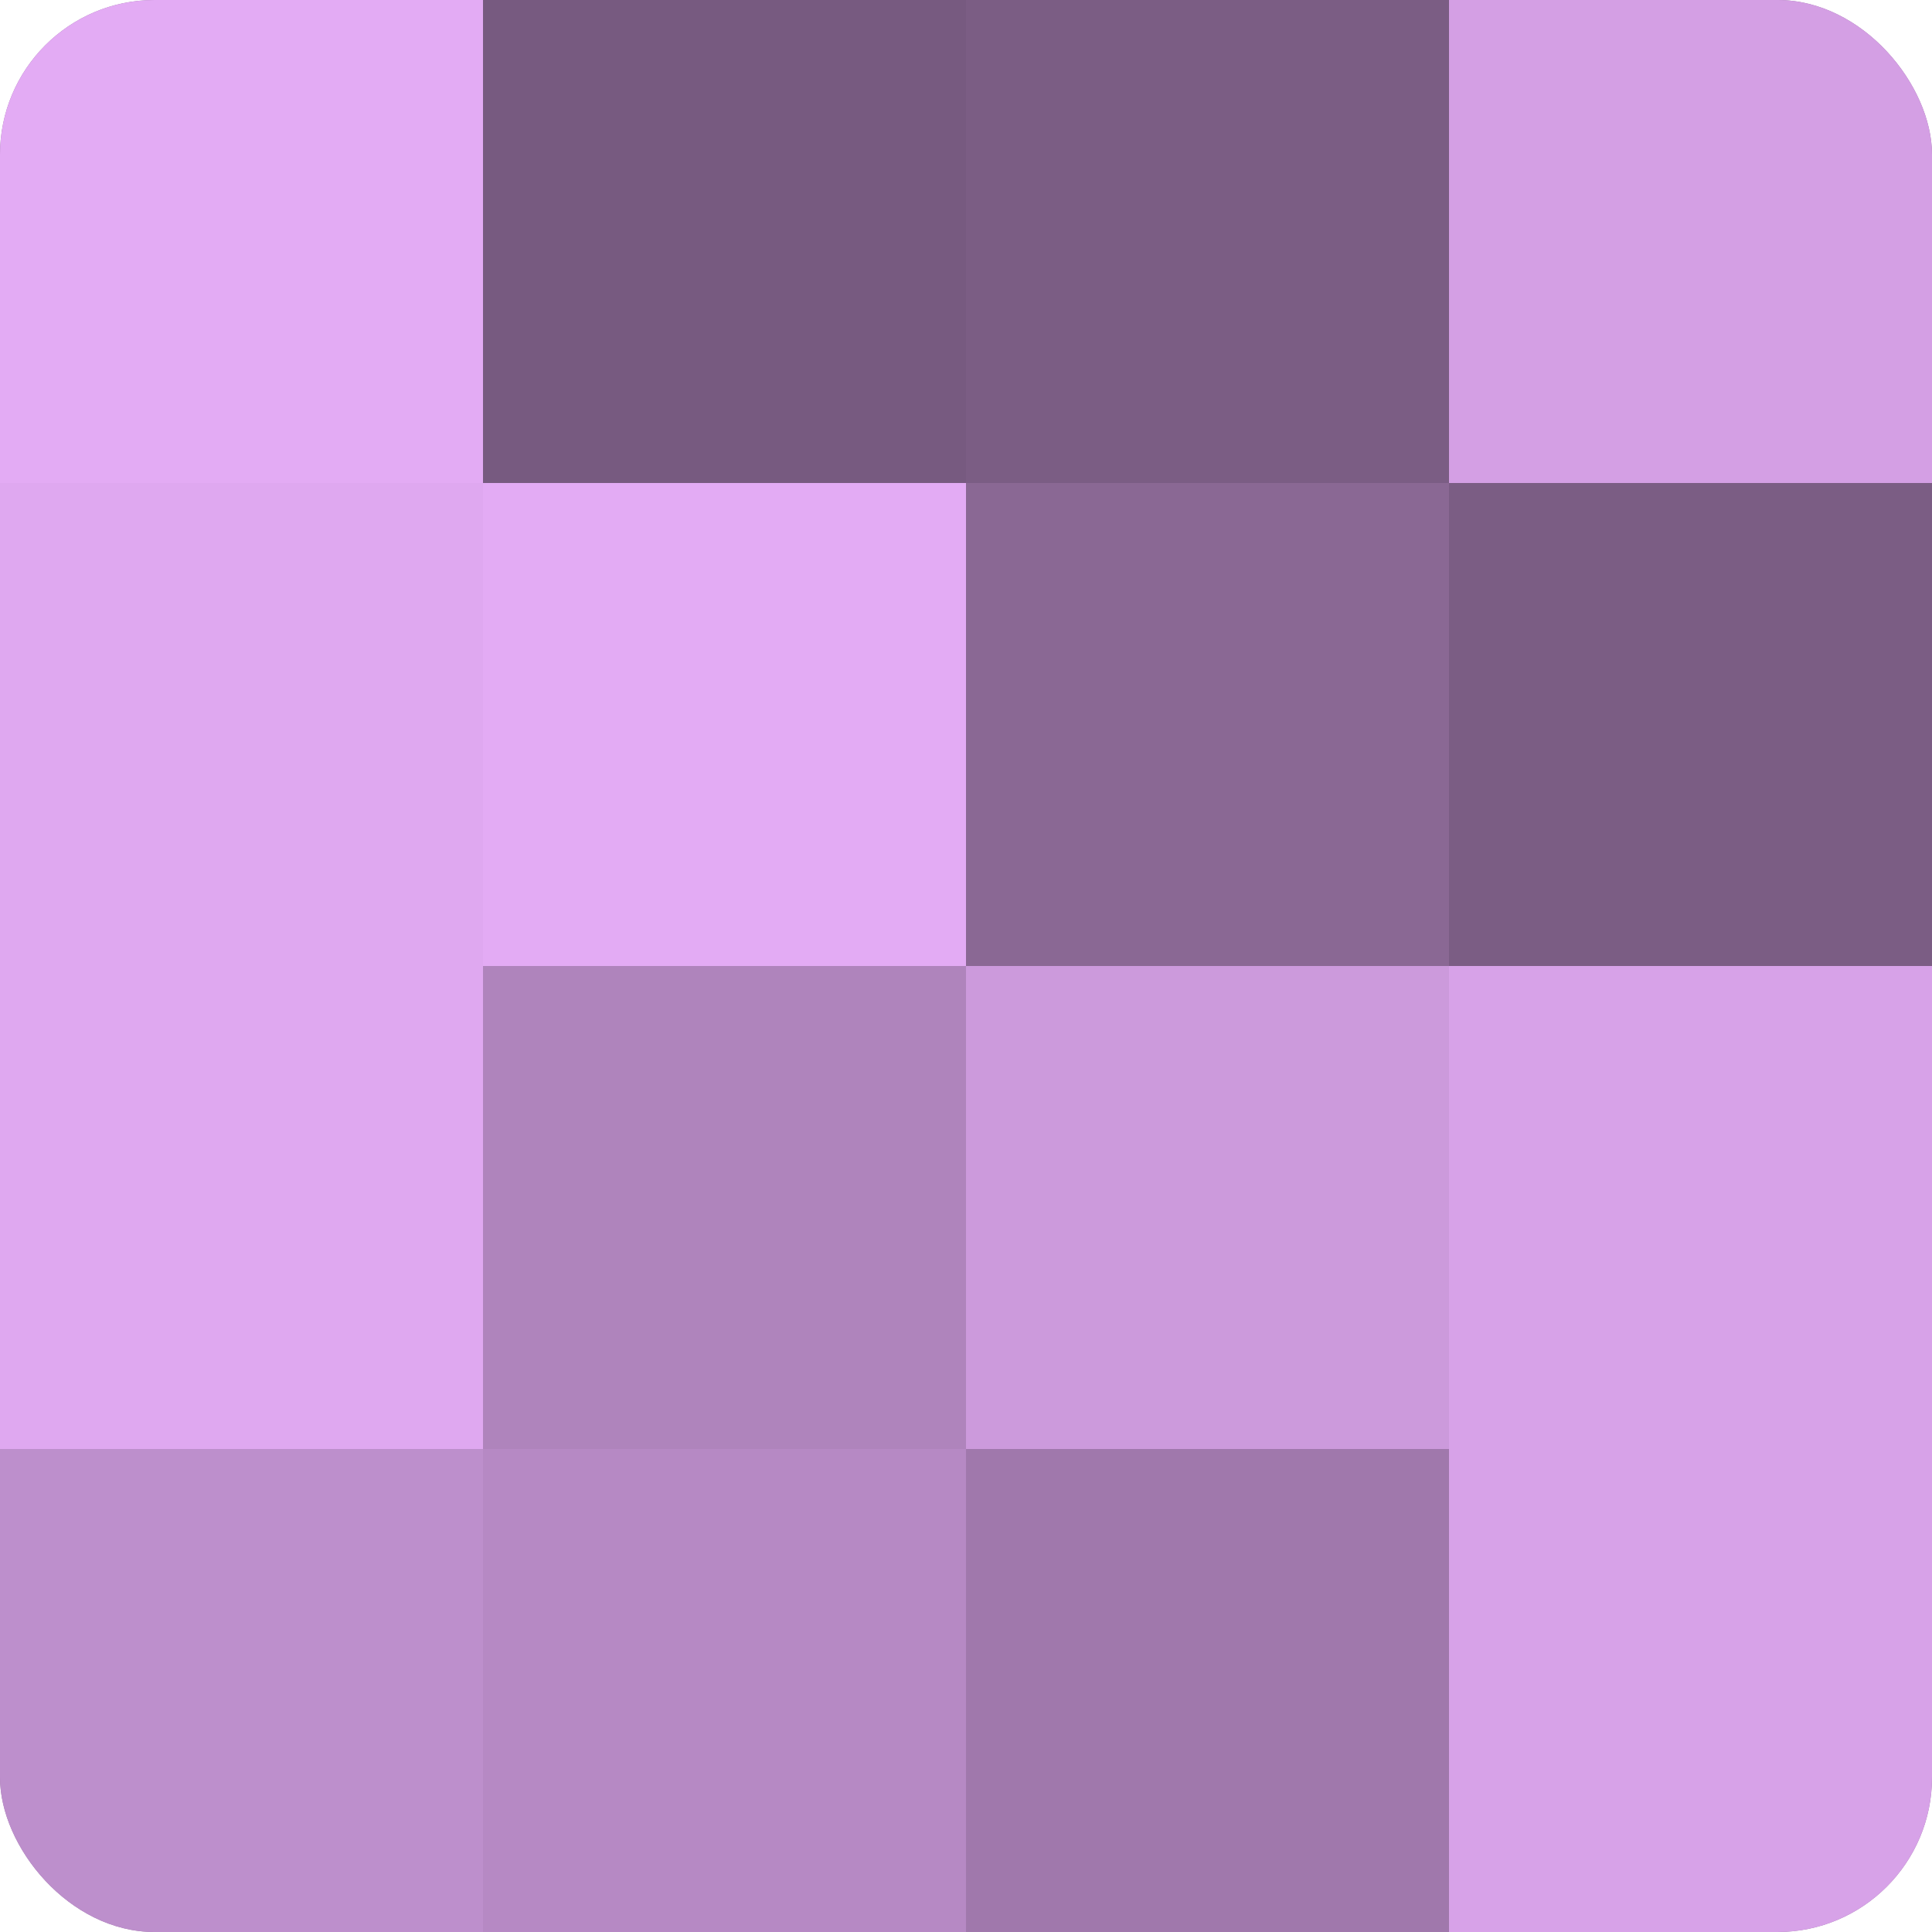 <?xml version="1.0" encoding="UTF-8"?>
<svg xmlns="http://www.w3.org/2000/svg" width="60" height="60" viewBox="0 0 100 100" preserveAspectRatio="xMidYMid meet"><defs><clipPath id="c" width="100" height="100"><rect width="100" height="100" rx="8" ry="8"/></clipPath></defs><g clip-path="url(#c)"><rect width="100" height="100" fill="#9570a0"/><rect width="25" height="25" fill="#e3abf4"/><rect y="25" width="25" height="25" fill="#dfa8f0"/><rect y="50" width="25" height="25" fill="#dfa8f0"/><rect y="75" width="25" height="25" fill="#bd8fcc"/><rect x="25" width="25" height="25" fill="#775a80"/><rect x="25" y="25" width="25" height="25" fill="#e3abf4"/><rect x="25" y="50" width="25" height="25" fill="#af84bc"/><rect x="25" y="75" width="25" height="25" fill="#b689c4"/><rect x="50" width="25" height="25" fill="#7b5d84"/><rect x="50" y="25" width="25" height="25" fill="#8a6894"/><rect x="50" y="50" width="25" height="25" fill="#cc9adc"/><rect x="50" y="75" width="25" height="25" fill="#a078ac"/><rect x="75" width="25" height="25" fill="#d49fe4"/><rect x="75" y="25" width="25" height="25" fill="#7b5d84"/><rect x="75" y="50" width="25" height="25" fill="#d7a2e8"/><rect x="75" y="75" width="25" height="25" fill="#d7a2e8"/></g></svg>
